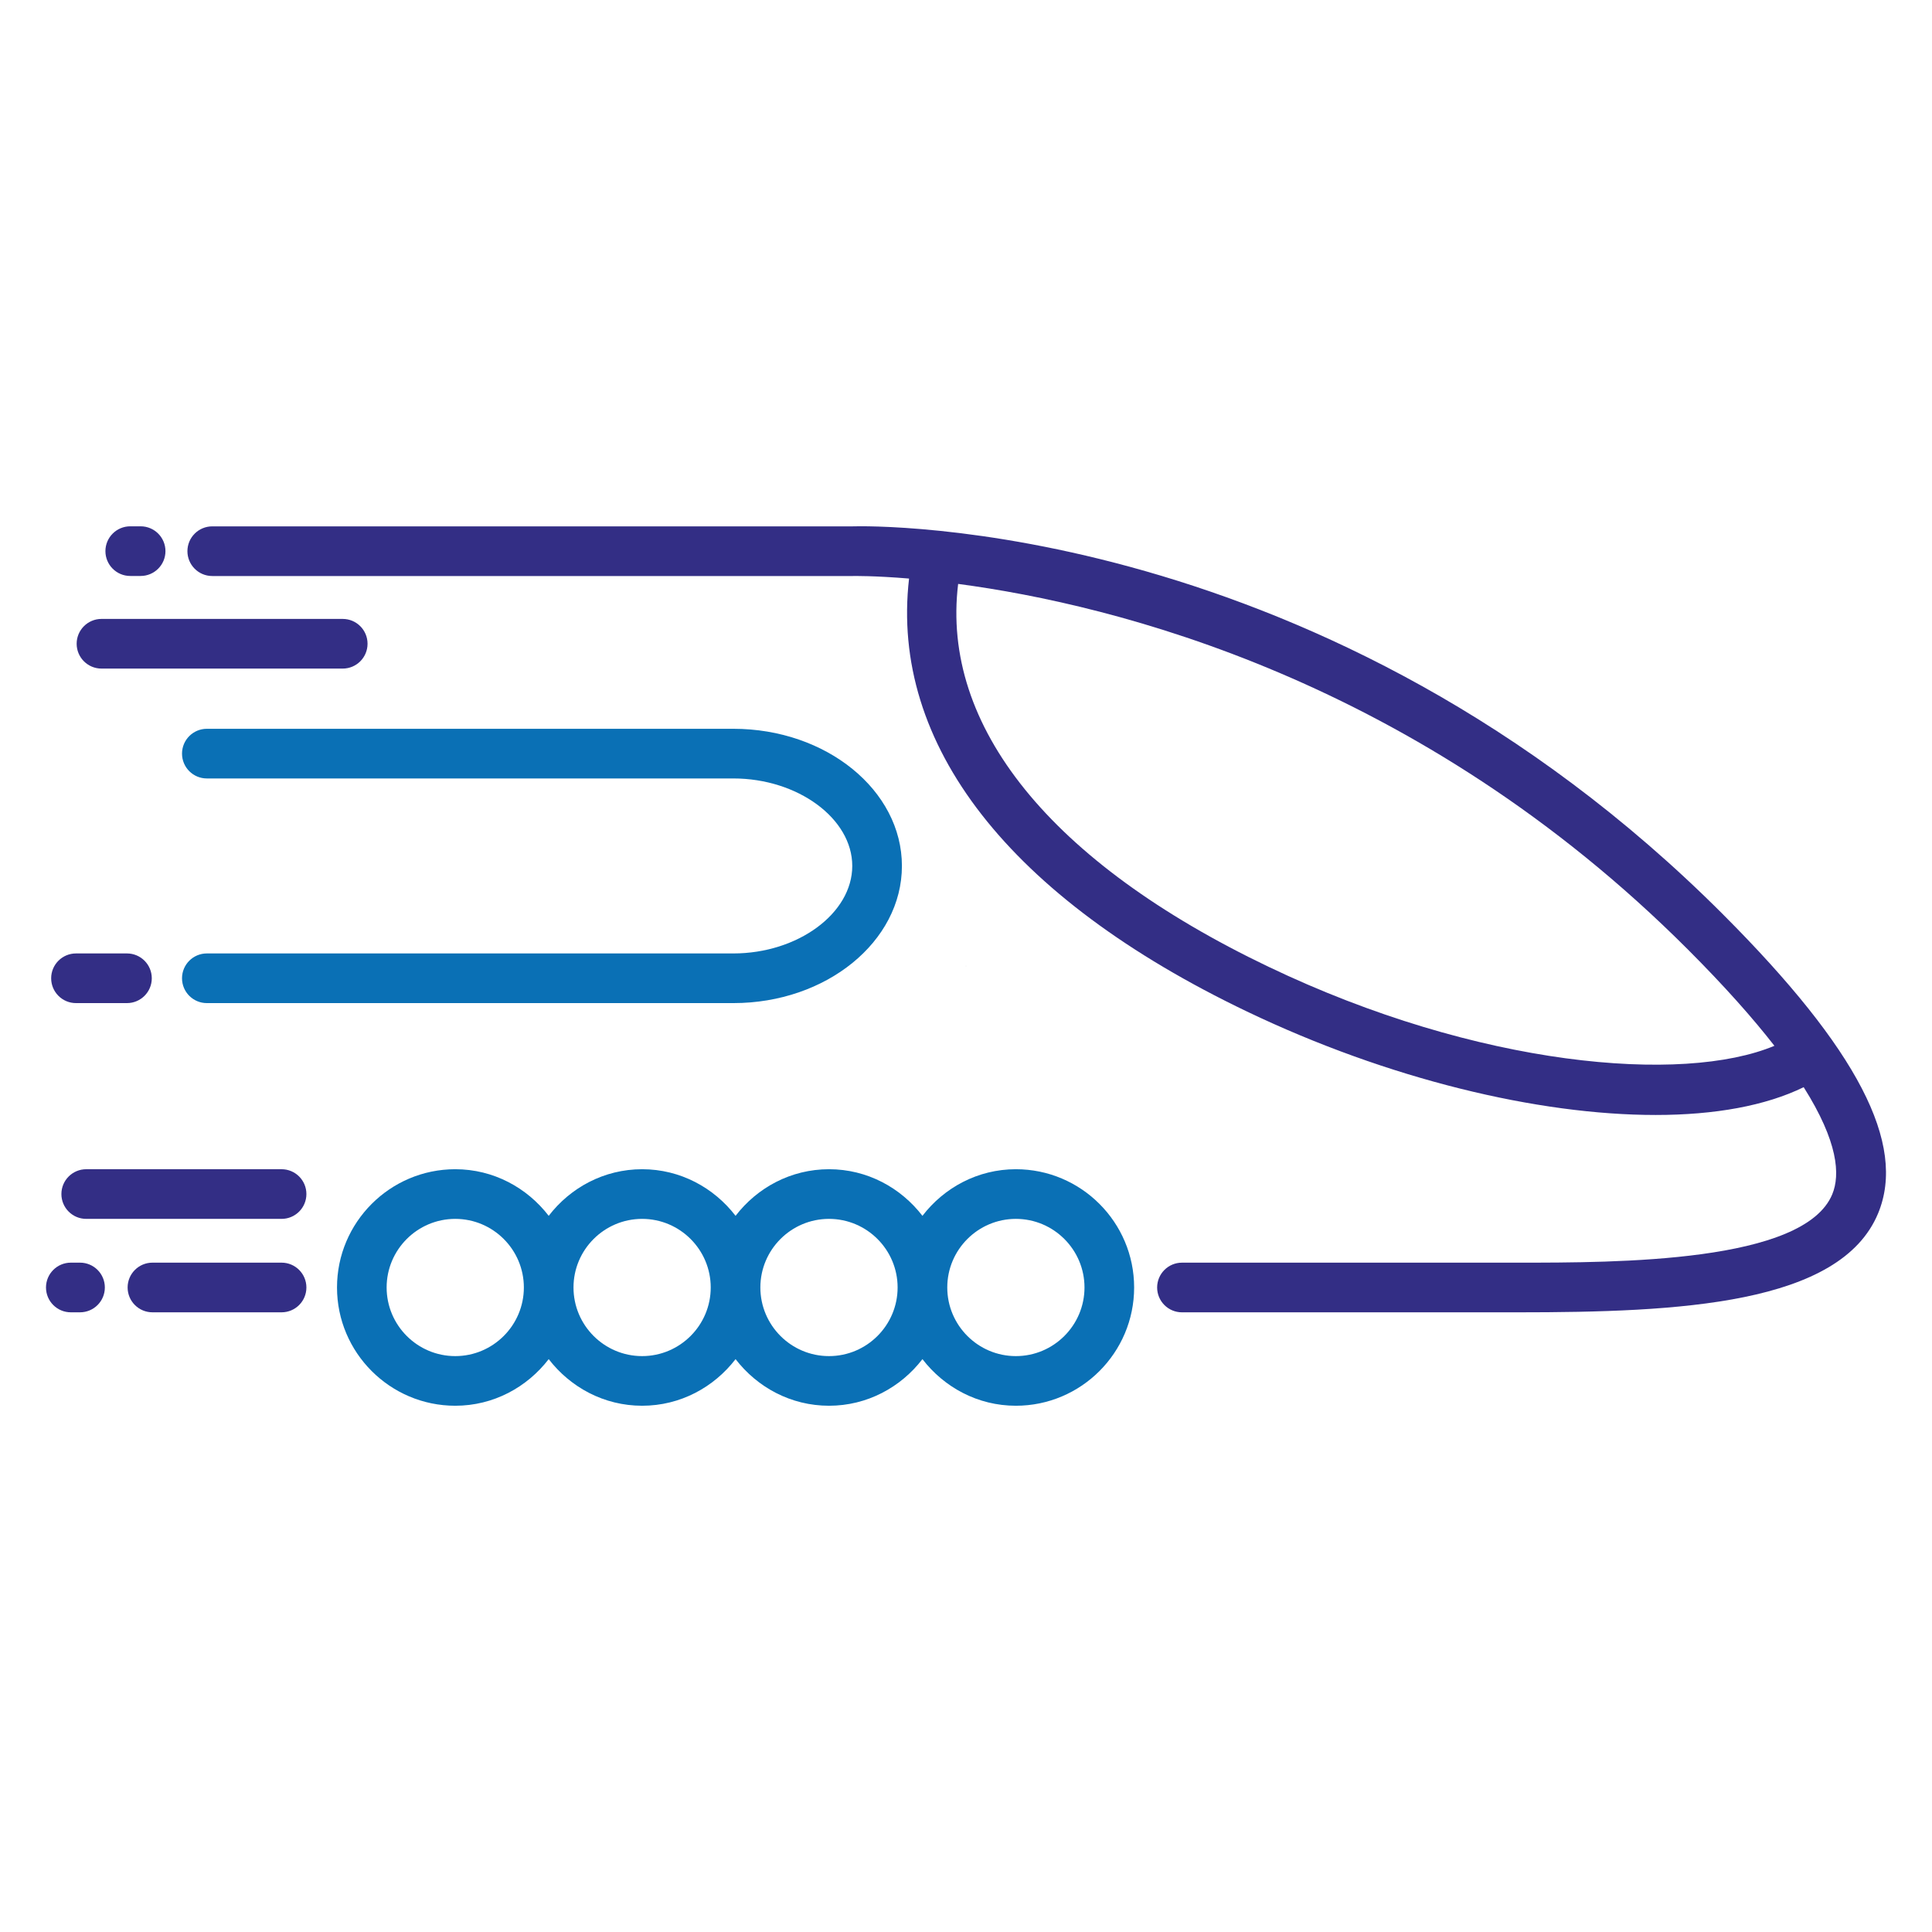 <?xml version="1.0" encoding="UTF-8"?>
<svg id="Layer_1" data-name="Layer 1" xmlns="http://www.w3.org/2000/svg" viewBox="0 0 1080 1080">
  <defs>
    <style>
      .cls-1 {
        fill: #0a70b5;
      }

      .cls-1, .cls-2, .cls-3 {
        stroke-width: 0px;
      }

      .cls-2 {
        fill: #332e85;
      }

      .cls-3 {
        fill: #284978;
      }
    </style>
  </defs>
  <path class="cls-3" d="M540.06,539.92v.06c-.06.03-.12.06-.12.09l.12-.15h0Z"/>
  <path class="cls-3" d="M540.06,539.92h0c-.06.06-.06.13-.13.16l.13-.16h0Z"/>
  <path class="cls-3" d="M539.94,539.95c.06.03.12.03.12.06v.03l-.12-.09h0Z"/>
  <path class="cls-3" d="M539.94,539.97s0,.03.06.06h.06l-.13-.06h0Z"/>
  <path class="cls-3" d="M539.97,540.06v-.02q.06-.03.06-.1l-.06.12h0Z"/>
  <path class="cls-3" d="M539.97,539.92v.1s0,.03.06.06l-.06-.16h0Z"/>
  <polygon class="cls-3" points="797.09 25.81 797.14 25.81 797.14 25.79 797.09 25.81 797.09 25.81"/>
  <g>
    <path class="cls-2" d="M963.19,511.16c-221.8-221.97-476.49-217.28-486.8-216.92H118.65c-7.66,0-13.88,6.21-13.88,13.88s6.21,13.88,13.88,13.88h358.13c.49-.02,11.9-.2,31.39,1.42-10.69,92.7,55.88,178.38,188.98,242.07,78.8,37.71,162.48,57.79,228.39,57.79,33.03,0,61.48-5.14,82.73-15.54,19.27,30.53,20.5,48.96,15.97,59.89-15.84,38.21-119.98,38.21-175.92,38.21h-187.59c-7.66,0-13.88,6.21-13.88,13.88s6.21,13.88,13.88,13.88h187.59c90.38,0,180.4-4.28,201.56-55.34,16.05-38.74-11.49-91.83-86.69-167.09ZM709.13,540.45c-122.11-58.43-183.21-134.65-173.52-214.04,87.32,11.6,257.19,53.5,407.94,204.37,20.57,20.59,36.33,38.38,48.36,53.83-51.19,21.47-165.69,11.87-282.77-44.16Z"/>
    <path class="cls-2" d="M56.73,373.74h134.85c7.66,0,13.88-6.21,13.88-13.88s-6.21-13.88-13.88-13.88H56.73c-7.66,0-13.88,6.21-13.88,13.88s6.21,13.88,13.88,13.88Z"/>
    <path class="cls-1" d="M567.88,653.6c-21.33,0-40.13,10.32-52.23,26.06-12.1-15.73-30.9-26.06-52.23-26.06s-40.14,10.32-52.23,26.06c-12.1-15.73-30.9-26.06-52.23-26.06s-40.14,10.32-52.23,26.06c-12.1-15.73-30.9-26.06-52.23-26.06-36.45,0-66.11,29.66-66.11,66.11s29.66,66.11,66.11,66.11c21.33,0,40.13-10.33,52.23-26.06,12.1,15.73,30.9,26.06,52.23,26.06s40.13-10.33,52.23-26.06c12.1,15.73,30.9,26.06,52.23,26.06s40.14-10.33,52.23-26.06c12.1,15.73,30.9,26.06,52.23,26.06,36.45,0,66.11-29.66,66.11-66.11s-29.66-66.11-66.11-66.11ZM254.49,758.07c-21.15,0-38.36-17.21-38.36-38.36s17.21-38.35,38.36-38.35,38.35,17.21,38.35,38.35-17.21,38.36-38.35,38.36ZM358.95,758.07c-21.15,0-38.36-17.21-38.36-38.36s17.21-38.35,38.36-38.35,38.35,17.21,38.35,38.35-17.21,38.36-38.35,38.36ZM463.41,758.07c-21.15,0-38.36-17.21-38.36-38.36s17.21-38.35,38.36-38.35,38.36,17.21,38.36,38.35-17.21,38.36-38.36,38.36ZM567.88,758.07c-21.14,0-38.35-17.21-38.35-38.36s17.21-38.35,38.35-38.35,38.36,17.21,38.36,38.35-17.21,38.36-38.36,38.36Z"/>
    <path class="cls-2" d="M157.4,705.83h-72.18c-7.66,0-13.88,6.21-13.88,13.88s6.21,13.88,13.88,13.88h72.18c7.66,0,13.88-6.21,13.88-13.88s-6.21-13.88-13.88-13.88Z"/>
    <path class="cls-2" d="M44.73,705.83h-5.14c-7.66,0-13.88,6.21-13.88,13.88s6.21,13.88,13.88,13.88h5.14c7.66,0,13.88-6.21,13.88-13.88s-6.21-13.88-13.88-13.88Z"/>
    <path class="cls-2" d="M72.81,321.97h5.8c7.66,0,13.88-6.21,13.88-13.88s-6.21-13.88-13.88-13.88h-5.8c-7.66,0-13.88,6.21-13.88,13.88s6.21,13.88,13.88,13.88Z"/>
    <path class="cls-1" d="M409.95,532.98H115.63c-7.66,0-13.88,6.21-13.88,13.88s6.21,13.88,13.88,13.88h294.32c51.96,0,94.23-34.39,94.23-76.67s-42.27-76.67-94.23-76.67H115.63c-7.66,0-13.88,6.21-13.88,13.88s6.21,13.88,13.88,13.88h294.32c36.03,0,66.47,22.4,66.47,48.91s-30.44,48.91-66.47,48.91Z"/>
    <path class="cls-2" d="M157.4,653.6H48.2c-7.66,0-13.88,6.21-13.88,13.88s6.21,13.88,13.88,13.88h109.2c7.66,0,13.88-6.21,13.88-13.88s-6.21-13.88-13.88-13.88Z"/>
    <path class="cls-2" d="M42.48,560.74h28.49c7.66,0,13.88-6.21,13.88-13.88s-6.21-13.88-13.88-13.88h-28.49c-7.66,0-13.88,6.21-13.88,13.88s6.21,13.88,13.88,13.88Z"/>
  </g>
</svg>